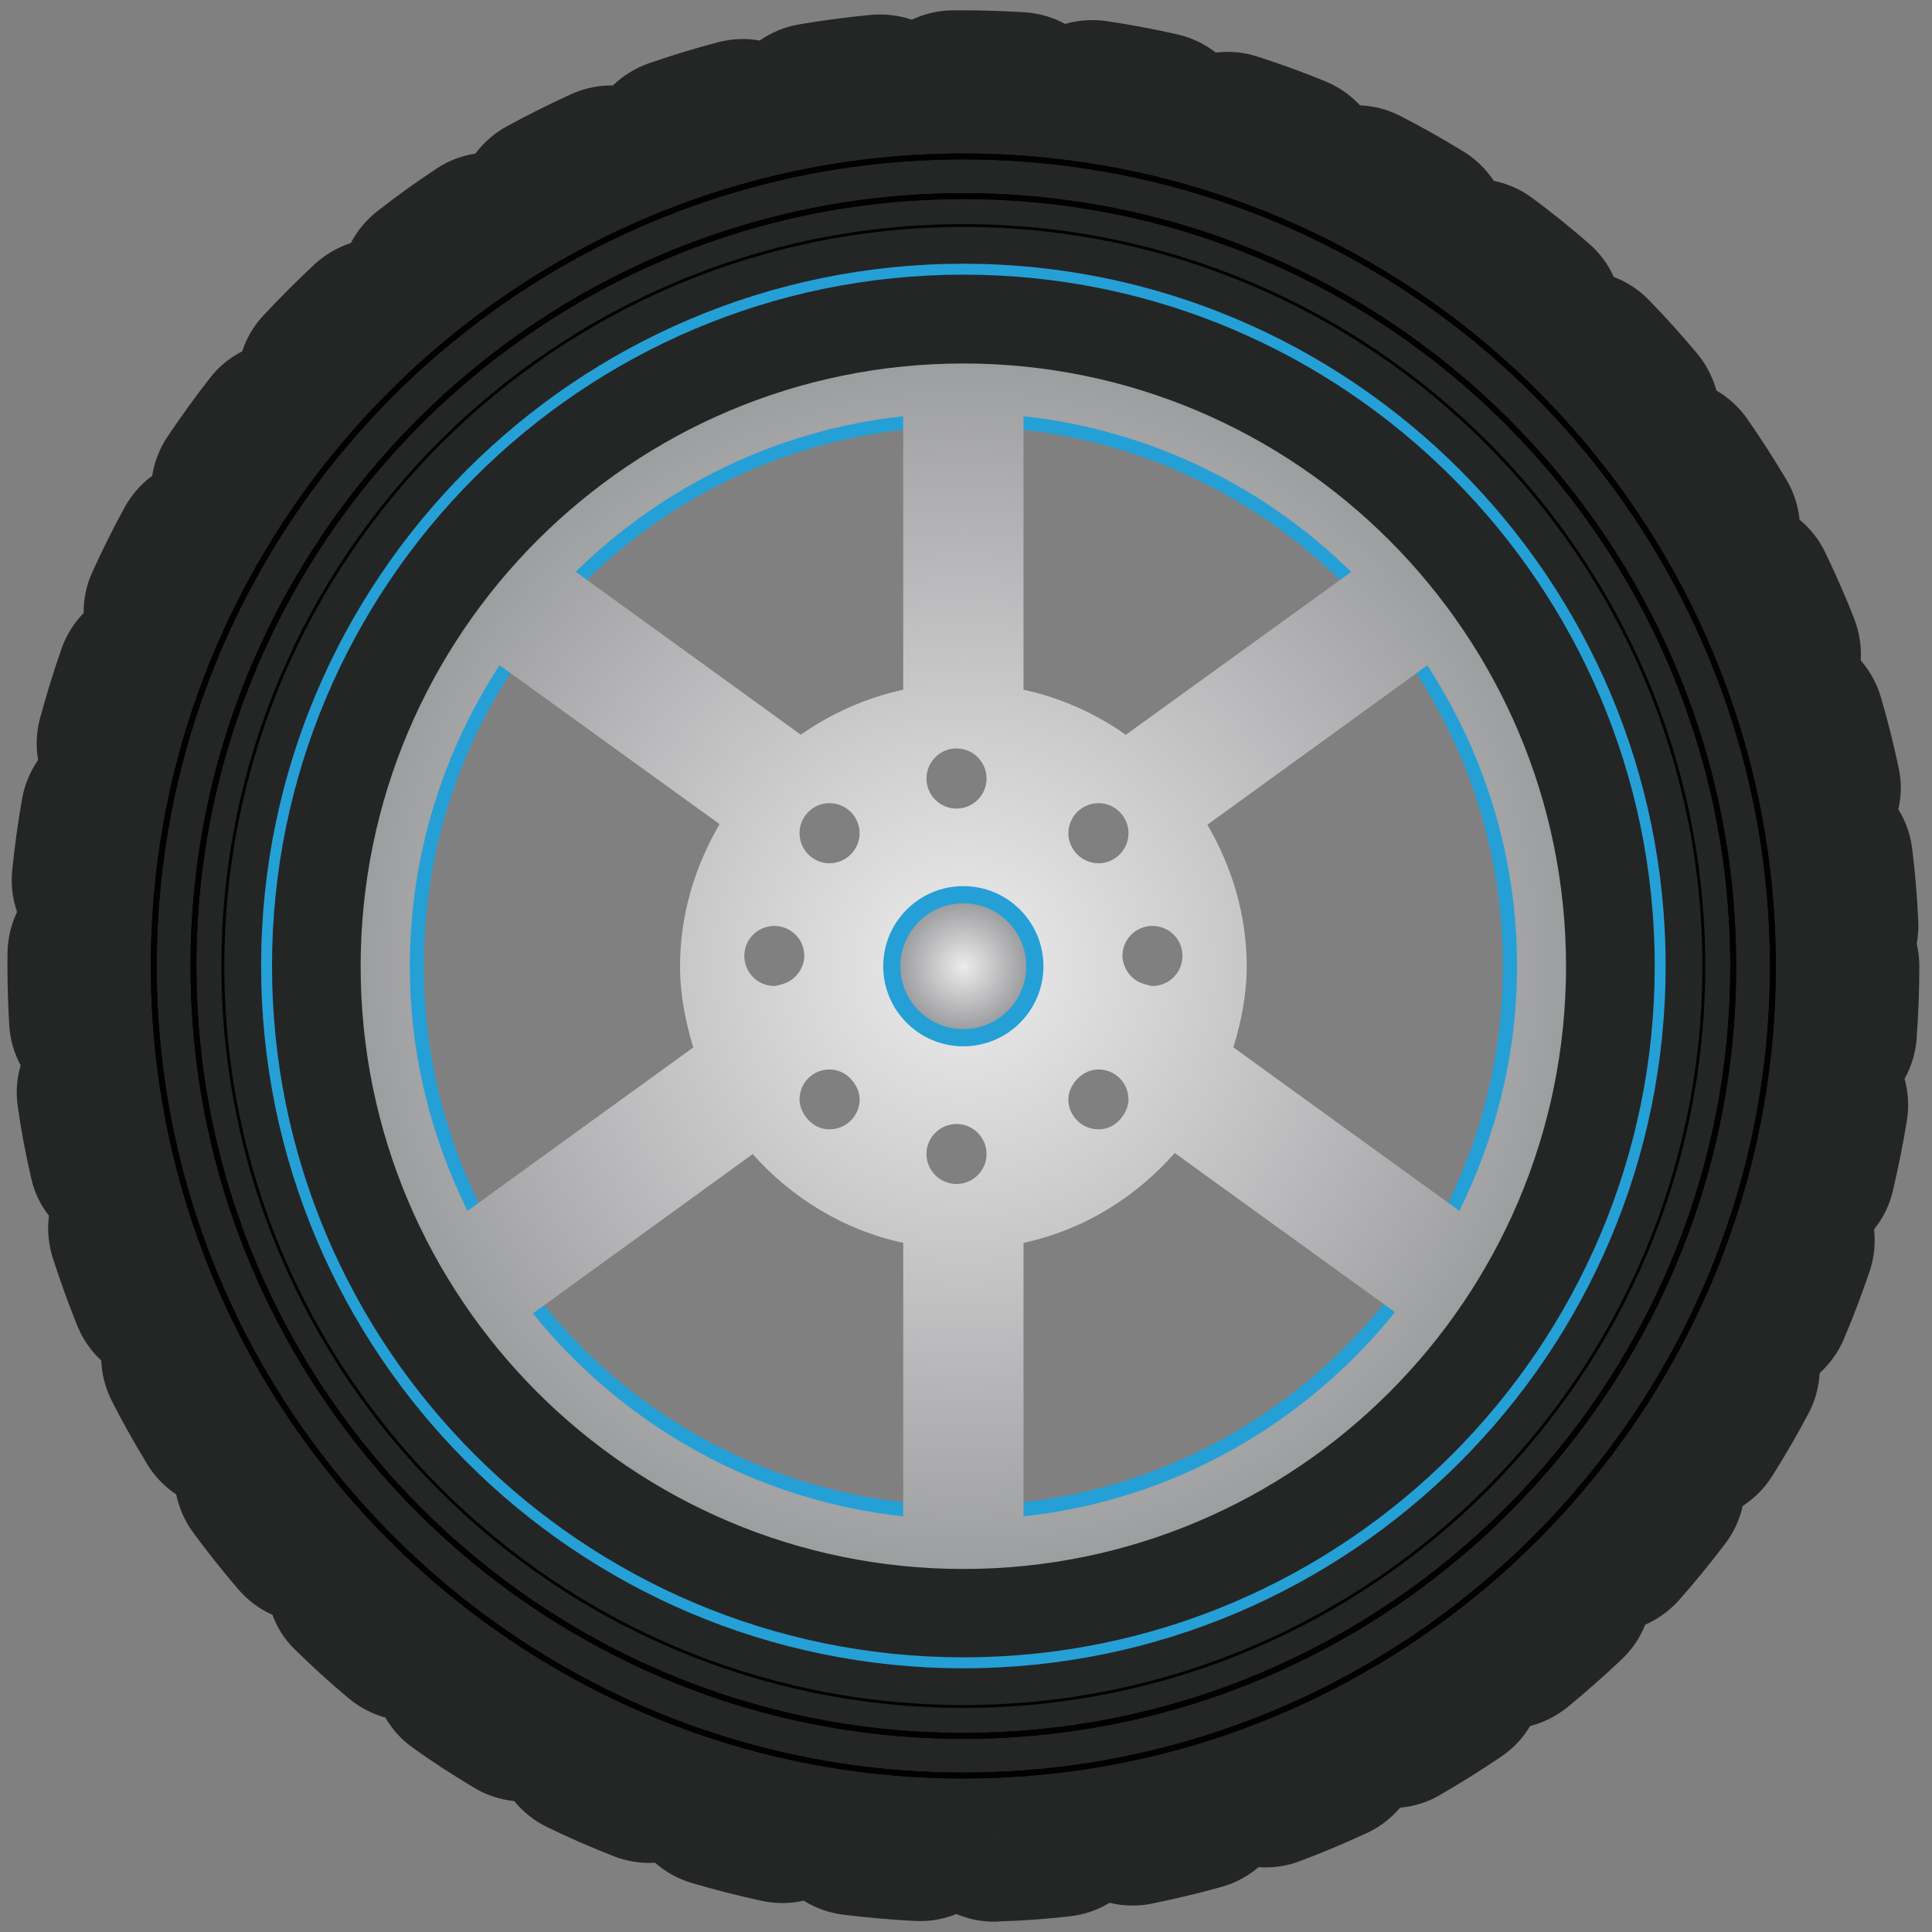 <?xml version="1.0" encoding="utf-8"?>
<!-- Generator: Adobe Illustrator 16.0.0, SVG Export Plug-In . SVG Version: 6.00 Build 0)  -->
<!DOCTYPE svg PUBLIC "-//W3C//DTD SVG 1.1//EN" "http://www.w3.org/Graphics/SVG/1.1/DTD/svg11.dtd">
<svg version="1.1" id="Layer_1" xmlns="http://www.w3.org/2000/svg" xmlns:xlink="http://www.w3.org/1999/xlink" x="0px" y="0px"
	 width="110px" height="110px" viewBox="0 0 110 110" enable-background="new 0 0 110 110" xml:space="preserve">
<rect x="0" y="0" width="110" height="110" fill="#808080" stroke="none"/>
<g>
	<path fill="#242626" d="M54.85,104.286C27.672,104.286,5.563,82.177,5.563,55c0-27.177,22.109-49.286,49.286-49.286
		c27.178,0,49.286,22.109,49.286,49.286C104.136,82.177,82.027,104.286,54.85,104.286 M54.85,9.905
		C29.984,9.905,9.755,30.135,9.755,55s20.229,45.094,45.094,45.094c24.865,0,45.094-20.229,45.094-45.094S79.715,9.905,54.85,9.905"
		/>
	<path fill="#242626" d="M54.85,101.075C29.442,101.075,8.773,80.407,8.773,55c0-25.407,20.669-46.077,46.077-46.077
		S100.926,29.593,100.926,55C100.926,80.407,80.257,101.075,54.85,101.075 M54.85,12.842c-23.247,0-42.157,18.912-42.157,42.159
		S31.603,97.159,54.85,97.159c23.247,0,42.158-18.912,42.158-42.159S78.097,12.842,54.85,12.842"/>
	<path fill="#242626" d="M54.85,97.505c-23.438,0-42.505-19.068-42.505-42.504c0-23.438,19.067-42.505,42.505-42.505
		c23.438,0,42.505,19.067,42.505,42.505C97.354,78.437,78.287,97.505,54.85,97.505 M54.85,16.109
		c-21.445,0-38.89,17.446-38.89,38.891c0,21.444,17.445,38.889,38.89,38.889c21.445,0,38.889-17.445,38.889-38.889
		C93.738,33.556,76.295,16.109,54.85,16.109"/>
	<path fill="#242626" d="M56.584,109.413c-0.734,0-1.459-0.152-2.131-0.438c-0.65,0.264-1.347,0.404-2.054,0.404l-0.284-0.006
		c-1.364-0.07-2.747-0.193-4.11-0.359c-0.812-0.104-1.576-0.379-2.248-0.799c-0.772,0.18-1.599,0.186-2.397,0.008
		c-1.356-0.293-2.71-0.639-4-1.021c-0.773-0.234-1.475-0.627-2.065-1.146c-0.779,0.051-1.563-0.07-2.315-0.355l-0.031-0.014
		c-1.368-0.537-2.656-1.102-3.83-1.676c-0.72-0.355-1.345-0.857-1.84-1.465c-0.801-0.082-1.571-0.336-2.258-0.742
		c-1.38-0.83-2.493-1.557-3.52-2.297c-0.642-0.455-1.172-1.043-1.559-1.715c-0.772-0.213-1.496-0.594-2.114-1.119
		c-0.999-0.83-2.001-1.74-3.063-2.781c-0.565-0.557-0.988-1.223-1.255-1.953c-0.744-0.33-1.412-0.826-1.949-1.461
		c-0.869-1.006-1.735-2.094-2.569-3.23c-0.478-0.656-0.799-1.393-0.958-2.16c-0.648-0.434-1.206-1.004-1.628-1.682l-0.02-0.035
		c-0.779-1.281-1.443-2.469-2.032-3.633c-0.36-0.719-0.558-1.494-0.588-2.277c-0.567-0.523-1.025-1.17-1.331-1.898l-0.019-0.041
		c-0.509-1.262-0.975-2.545-1.417-3.92c-0.244-0.787-0.312-1.598-0.212-2.383c-0.495-0.627-0.844-1.361-1.016-2.16
		c-0.323-1.402-0.579-2.768-0.76-4.062c-0.116-0.793-0.055-1.588,0.164-2.34c-0.376-0.701-0.604-1.484-0.649-2.297
		c-0.068-1.172-0.102-2.265-0.102-3.337l0.003-0.762c0.011-0.827,0.202-1.621,0.545-2.341c-0.26-0.746-0.358-1.547-0.277-2.352
		c0.146-1.445,0.333-2.79,0.567-4.115c0.147-0.797,0.461-1.541,0.908-2.184c-0.137-0.789-0.102-1.605,0.116-2.395
		c0.34-1.266,0.733-2.548,1.208-3.919l0.013-0.042c0.275-0.762,0.705-1.444,1.255-2.008c-0.007-0.79,0.155-1.58,0.485-2.314
		c0.57-1.26,1.196-2.512,1.858-3.723c0.395-0.71,0.929-1.312,1.56-1.777c0.122-0.785,0.414-1.544,0.868-2.224
		c0.775-1.156,1.591-2.286,2.428-3.354c0.49-0.636,1.117-1.149,1.828-1.511c0.245-0.749,0.651-1.443,1.198-2.033
		c0.908-0.974,1.886-1.952,2.917-2.917c0.609-0.559,1.314-0.969,2.071-1.215c0.362-0.701,0.877-1.325,1.519-1.821
		c1.07-0.839,2.204-1.655,3.369-2.422c0.657-0.44,1.41-0.729,2.206-0.849c0.476-0.643,1.093-1.179,1.812-1.566
		c1.157-0.633,2.401-1.254,3.676-1.834l0.057-0.026c0.731-0.314,1.501-0.465,2.287-0.458c0.558-0.54,1.229-0.964,1.977-1.233
		L36.92,3.61c1.445-0.494,2.746-0.891,3.983-1.211c0.794-0.202,1.591-0.228,2.357-0.093c0.639-0.446,1.37-0.756,2.146-0.901
		l0.039-0.007c1.319-0.228,2.702-0.411,4.106-0.547c0.785-0.079,1.619,0.014,2.366,0.271c0.706-0.336,1.482-0.521,2.285-0.534
		l0.663-0.001c1.065,0,2.2,0.037,3.474,0.111c0.819,0.052,1.604,0.28,2.306,0.663c0.749-0.217,1.556-0.275,2.342-0.161
		c1.314,0.193,2.689,0.45,4.087,0.767l0.07,0.016c0.766,0.192,1.473,0.539,2.079,1.01c0.801-0.1,1.627-0.02,2.392,0.237
		c1.315,0.42,2.623,0.896,3.884,1.417l0.048,0.02c0.725,0.312,1.364,0.769,1.887,1.33c0.802,0.034,1.589,0.241,2.295,0.605
		c1.176,0.603,2.357,1.268,3.617,2.037c0.692,0.433,1.27,1,1.706,1.656c0.78,0.163,1.523,0.489,2.166,0.961
		c1.126,0.833,2.215,1.708,3.243,2.607c0.614,0.528,1.096,1.179,1.421,1.903c0.746,0.285,1.429,0.728,1.986,1.304
		c0.921,0.941,1.856,1.979,2.771,3.071c0.515,0.625,0.88,1.34,1.085,2.091c0.687,0.399,1.288,0.947,1.757,1.617
		c0.767,1.1,1.495,2.232,2.235,3.472l0.019,0.028c0.404,0.694,0.647,1.46,0.726,2.242c0.614,0.505,1.116,1.143,1.465,1.875
		c0.661,1.376,1.204,2.623,1.663,3.809c0.285,0.76,0.401,1.552,0.354,2.328c0.528,0.602,0.923,1.319,1.15,2.107
		c0.384,1.307,0.725,2.664,1.008,4.009c0.172,0.782,0.16,1.589-0.017,2.361c0.418,0.672,0.691,1.437,0.787,2.242
		c0.169,1.339,0.283,2.7,0.346,4.145c0.021,0.426-0.011,0.851-0.088,1.269c0.1,0.42,0.149,0.851,0.149,1.285
		c0,1.336-0.052,2.726-0.155,4.13l-0.002,0.035c-0.066,0.791-0.303,1.555-0.683,2.236c0.213,0.768,0.264,1.58,0.131,2.383
		c-0.213,1.311-0.484,2.668-0.807,4.039c-0.19,0.797-0.556,1.527-1.06,2.146c0.088,0.781,0.011,1.584-0.239,2.348
		c-0.438,1.303-0.933,2.611-1.479,3.9c-0.32,0.752-0.794,1.41-1.381,1.939c-0.04,0.779-0.247,1.551-0.614,2.26
		c-0.679,1.279-1.38,2.488-2.096,3.619c-0.437,0.686-1.007,1.258-1.671,1.688c-0.172,0.783-0.515,1.525-1.018,2.176
		c-0.838,1.104-1.713,2.174-2.601,3.18l-0.046,0.051c-0.545,0.592-1.185,1.047-1.887,1.355c-0.285,0.725-0.729,1.387-1.303,1.939
		c-1.05,0.992-2.097,1.918-3.126,2.758c-0.628,0.508-1.352,0.869-2.119,1.07c-0.404,0.674-0.95,1.262-1.613,1.717
		c-1.168,0.791-2.337,1.525-3.486,2.188c-0.698,0.418-1.485,0.672-2.306,0.744c-0.499,0.588-1.12,1.074-1.831,1.416l-0.05,0.021
		c-1.383,0.637-2.628,1.16-3.81,1.6c-0.736,0.287-1.563,0.412-2.367,0.348c-0.593,0.508-1.293,0.889-2.056,1.109
		c-1.315,0.371-2.677,0.697-4.067,0.977c-0.469,0.1-0.886,0.1-1.086,0.1c-0.436,0-0.861-0.053-1.275-0.156
		c-0.685,0.416-1.457,0.682-2.275,0.77c-1.26,0.146-2.593,0.246-3.937,0.289C56.778,109.413,56.64,109.413,56.584,109.413
		 M56.584,103.054v3.18l0.002-3.18H56.584 M56.206,102.317l0.718,0.717c0.985-0.035,1.96-0.105,2.911-0.209l0.565-0.838l1.384-0.207
		c0.267-0.041,0.528-0.082,0.782-0.121l1.423-0.23l0.767,0.633c0.943-0.199,1.854-0.418,2.728-0.656l0.41-0.848l1.238-0.436
		c0.208-0.074,0.411-0.148,0.611-0.225l1.539-0.572l0.902,0.533c0.815-0.312,1.678-0.676,2.618-1.102l0.289-1.051l1.489-0.693
		c0.18-0.084,0.344-0.16,0.507-0.24l1.216-0.59l0.851,0.309c0.806-0.473,1.626-0.986,2.442-1.531l0.103-1.014l2.82-2.117
		l1.001,0.201c0.711-0.592,1.439-1.234,2.166-1.912l-0.042-0.924l0.884-0.973c0.124-0.137,0.246-0.273,0.363-0.408l1.126-1.277
		l1.082,0.055c0.62-0.715,1.233-1.467,1.827-2.238l-0.229-1.037l0.989-1.344c0.103-0.139,0.202-0.271,0.302-0.408l0.783-1.08
		l0.945-0.141c0.493-0.797,0.981-1.639,1.453-2.51l-0.391-0.971l0.634-1.273c0.101-0.205,0.202-0.414,0.306-0.633l0.603-1.27
		l0.959-0.293c0.369-0.893,0.71-1.797,1.021-2.691l-0.464-0.805l0.334-1.264c0.046-0.176,0.087-0.35,0.13-0.521l0.419-1.715
		l0.956-0.469c0.214-0.936,0.397-1.867,0.553-2.773l-0.687-0.822l0.261-1.609c0.031-0.189,0.062-0.383,0.093-0.582l0.182-1.26
		l0.728-0.568c0.068-1.047,0.106-2.077,0.11-3.072l-0.792-1.337l0.729-1.374c-0.05-1.059-0.132-2.059-0.248-3.046l-0.882-0.58
		l-0.199-1.428c-0.032-0.231-0.064-0.464-0.102-0.699l-0.222-1.352l0.595-0.777c-0.208-0.945-0.443-1.882-0.707-2.806l-0.854-0.391
		l-0.455-1.248c-0.065-0.182-0.134-0.36-0.201-0.536l-0.583-1.519l0.517-0.947c-0.324-0.813-0.708-1.69-1.159-2.647l-0.988-0.267
		l-0.682-1.317c-0.1-0.191-0.204-0.394-0.308-0.594l-0.634-1.198l0.311-0.936c-0.52-0.858-1.034-1.658-1.56-2.427l-1.049-0.083
		l-0.971-1.314c-0.105-0.146-0.207-0.285-0.31-0.424l-0.826-1.096l0.168-0.979c-0.629-0.742-1.28-1.463-1.929-2.138l-0.987,0.064
		l-1-0.924c-0.176-0.163-0.352-0.321-0.523-0.476l-1.073-0.963l0.012-1.067c-0.723-0.619-1.477-1.228-2.252-1.811l-0.999,0.232
		l-1.158-0.805c-0.2-0.14-0.399-0.275-0.599-0.409l-1.151-0.77l-0.161-0.997c-0.861-0.519-1.695-0.991-2.52-1.421l-0.996,0.417
		l-1.342-0.682c-0.187-0.093-0.379-0.188-0.574-0.28l-1.226-0.582l-0.31-0.929c-0.889-0.356-1.798-0.688-2.716-0.987l-0.819,0.497
		l-1.303-0.342c-0.197-0.051-0.396-0.101-0.589-0.148L65.77,9.024l-0.491-0.942c-0.972-0.212-1.926-0.391-2.845-0.534l-0.782,0.668
		l-1.405-0.185c-0.232-0.032-0.471-0.061-0.71-0.085l-1.367-0.142l-0.597-0.781c-0.982-0.053-1.872-0.079-2.706-0.079h-0.181
		l-0.647,0.789l-1.416,0.065c-0.238,0.01-0.477,0.021-0.71,0.035L50.51,7.912l-0.705-0.695c-0.985,0.102-1.953,0.23-2.883,0.382
		l-0.496,0.794l-1.264,0.304c-0.198,0.048-0.388,0.098-0.576,0.147l-1.55,0.411l-0.892-0.606c-0.854,0.23-1.768,0.509-2.767,0.843
		l-0.393,1.011l-1.657,0.583c-0.144,0.05-0.289,0.101-0.434,0.153l-1.222,0.447l-0.853-0.386c-0.884,0.411-1.75,0.843-2.578,1.288
		l-0.205,0.991l-1.196,0.717c-0.207,0.124-0.412,0.248-0.617,0.372l-1.192,0.725l-0.983-0.284c-0.814,0.546-1.599,1.112-2.348,1.689
		l-0.048,0.952l-1.019,0.89c-0.146,0.127-0.286,0.253-0.421,0.377l-1.176,1.073l-1.076-0.128c-0.708,0.673-1.401,1.366-2.051,2.051
		l0.125,1.09l-1.089,1.164c-0.135,0.144-0.269,0.289-0.404,0.437l-0.879,0.979l-0.93,0.05c-0.587,0.763-1.152,1.543-1.695,2.341
		l0.295,0.988l-0.758,1.218c-0.113,0.182-0.229,0.372-0.351,0.579l-0.726,1.216l-1.01,0.199c-0.45,0.838-0.884,1.707-1.288,2.581
		l0.382,0.849l-0.458,1.226c-0.07,0.187-0.135,0.372-0.197,0.554l-0.532,1.519l-1.021,0.393c-0.325,0.965-0.605,1.878-0.853,2.775
		l0.611,0.892l-0.412,1.518c-0.055,0.198-0.111,0.4-0.162,0.609l-0.314,1.273l-0.79,0.482c-0.155,0.913-0.284,1.86-0.393,2.864
		l0.695,0.724L7.677,51.92c-0.013,0.232-0.024,0.461-0.031,0.685l-0.053,1.428l-0.811,0.667L6.78,55.041
		c0,0.816,0.024,1.663,0.07,2.567l0.793,0.611l0.131,1.373c0.024,0.248,0.051,0.492,0.077,0.725l0.163,1.385l-0.655,0.764
		c0.133,0.889,0.307,1.818,0.519,2.773l0.921,0.471l0.347,1.416c0.061,0.244,0.122,0.492,0.19,0.742l0.362,1.336l-0.521,0.838
		c0.305,0.924,0.625,1.814,0.971,2.689l0.919,0.301l0.585,1.236c0.094,0.197,0.19,0.389,0.284,0.578l0.704,1.289l-0.441,1.066
		c0.416,0.803,0.882,1.637,1.414,2.523l1.009,0.158l0.773,1.18c0.141,0.213,0.271,0.408,0.397,0.592l0.786,1.158l-0.232,0.98
		c0.583,0.781,1.183,1.535,1.787,2.246l1.048-0.035l0.993,1.117c0.172,0.193,0.345,0.387,0.524,0.58l0.963,1.033L21.579,89.7
		c0.714,0.688,1.396,1.307,2.067,1.875l0.973-0.162l1.091,0.82c0.161,0.121,0.319,0.236,0.475,0.352l1.238,0.904l0.098,1.074
		c0.718,0.504,1.495,1.008,2.404,1.564l0.931-0.328l1.238,0.668c0.222,0.117,0.443,0.234,0.657,0.346l1.255,0.652l0.26,1.002
		c0.805,0.385,1.672,0.766,2.587,1.133l0.91-0.533l1.432,0.557c0.224,0.086,0.453,0.174,0.685,0.258l1.27,0.455l0.397,0.879
		c0.878,0.254,1.793,0.488,2.728,0.697l0.729-0.586l1.389,0.219c0.181,0.027,0.36,0.053,0.538,0.08l1.663,0.238l0.576,0.885
		c0.952,0.109,1.919,0.193,2.879,0.252l0.768-0.801l1.528,0.113c0.188,0.01,0.349,0.021,0.489,0.021L56.206,102.317z M54.852,95.06
		c-22.073,0-40.03-17.961-40.03-40.038c0-22.079,17.957-40.042,40.03-40.042c22.078,0,40.038,17.963,40.038,40.042
		C94.89,77.099,76.93,95.06,54.852,95.06 M54.852,21.34c-18.566,0-33.67,15.109-33.67,33.681c0,18.569,15.104,33.679,33.67,33.679
		c18.571,0,33.679-15.109,33.679-33.679C88.53,36.449,73.423,21.34,54.852,21.34"/>
	<path fill="#010101" d="M54.848,97.243c-23.291,0-42.243-18.949-42.243-42.244c0-23.292,18.952-42.242,42.243-42.242
		c23.293,0,42.243,18.95,42.243,42.242C97.091,78.294,78.141,97.243,54.848,97.243 M54.848,12.924
		C31.647,12.924,12.773,31.8,12.773,55c0,23.201,18.874,42.076,42.075,42.076c23.2,0,42.077-18.875,42.077-42.076
		C96.925,31.8,78.048,12.924,54.848,12.924"/>
	<path fill="#010101" d="M54.848,99.001c-24.262,0-44-19.738-44-44S30.586,11,54.848,11S98.85,30.738,98.85,55
		S79.109,99.001,54.848,99.001 M54.848,11.334c-24.077,0-43.666,19.587-43.666,43.666c0,24.077,19.588,43.665,43.666,43.665
		c24.079,0,43.666-19.588,43.666-43.665C98.514,30.922,78.927,11.334,54.848,11.334"/>
	<path fill="#010101" d="M54.848,101.259C29.34,101.259,8.588,80.509,8.588,55c0-25.508,20.751-46.26,46.259-46.26
		c3.942,0,7.859,0.496,11.64,1.476C86.87,15.5,101.108,33.915,101.108,55C101.108,80.509,80.355,101.259,54.848,101.259
		 M54.848,9.076C29.524,9.076,8.923,29.677,8.923,55c0,25.323,20.602,45.924,45.925,45.924S100.775,80.323,100.775,55
		c0-20.933-14.135-39.215-34.371-44.46C62.649,9.568,58.762,9.076,54.848,9.076"/>
	<path fill="none" d="M18.002,55.022c0-20.327,16.53-36.862,36.85-36.862c20.323,0,36.858,16.536,36.858,36.862
		c0,20.322-16.535,36.857-36.858,36.857C34.532,91.88,18.002,75.345,18.002,55.022 M54.255,3.767
		c-0.705,0.011-1.345,0.329-1.777,0.856c-0.247,0.012-0.492,0.023-0.738,0.037c-0.428-0.42-1-0.659-1.621-0.659
		c-0.085,0-0.171,0.004-0.25,0.013c-1.332,0.128-2.635,0.301-3.883,0.516c-0.656,0.122-1.22,0.517-1.569,1.074
		c-0.226,0.054-0.445,0.113-0.66,0.169c-0.046,0.011-0.088,0.023-0.133,0.036c-0.55-0.374-1.242-0.507-1.923-0.334
		c-1.156,0.3-2.377,0.672-3.752,1.142c-0.649,0.234-1.155,0.743-1.401,1.371c-0.076,0.028-0.153,0.055-0.229,0.082
		c-0.171,0.06-0.345,0.12-0.521,0.185c-0.603-0.274-1.287-0.294-1.93-0.018c-1.202,0.546-2.377,1.133-3.487,1.741
		c-0.615,0.331-1.039,0.92-1.18,1.592c-0.212,0.127-0.422,0.254-0.631,0.382c-0.661-0.189-1.401-0.082-1.962,0.292
		c-1.097,0.724-2.166,1.494-3.167,2.281c-0.55,0.421-0.869,1.047-0.902,1.72c-0.17,0.148-0.334,0.298-0.495,0.444
		c-0.026,0.024-0.054,0.049-0.08,0.073c-0.677-0.081-1.377,0.138-1.894,0.61c-0.977,0.916-1.903,1.842-2.757,2.757
		c-0.473,0.512-0.687,1.202-0.609,1.879c-0.026,0.028-0.051,0.054-0.076,0.082c-0.151,0.16-0.305,0.323-0.456,0.491
		c-0.682,0.037-1.301,0.36-1.711,0.894c-0.79,1.007-1.561,2.07-2.291,3.16c-0.397,0.592-0.495,1.306-0.297,1.968
		c-0.124,0.197-0.249,0.405-0.383,0.629c-0.67,0.133-1.261,0.554-1.601,1.165c-0.624,1.138-1.212,2.316-1.748,3.501
		c-0.279,0.618-0.271,1.314,0.001,1.92c-0.077,0.21-0.151,0.418-0.222,0.623C7.91,36.48,7.895,36.523,7.88,36.564
		c-0.631,0.243-1.143,0.756-1.384,1.426c-0.45,1.306-0.825,2.526-1.143,3.717c-0.188,0.668-0.057,1.378,0.327,1.942
		c-0.009,0.029-0.017,0.059-0.024,0.088c-0.062,0.226-0.125,0.456-0.185,0.692c-0.559,0.341-0.956,0.906-1.08,1.576
		c-0.222,1.246-0.397,2.516-0.536,3.88c-0.068,0.686,0.178,1.361,0.646,1.85c-0.015,0.255-0.026,0.505-0.036,0.75
		c-0.528,0.435-0.853,1.087-0.861,1.793l-0.004,0.744c0,1.011,0.031,2.041,0.096,3.152c0.039,0.686,0.382,1.312,0.912,1.721
		c0.026,0.27,0.055,0.537,0.085,0.791c-0.438,0.512-0.641,1.182-0.539,1.854c0.172,1.217,0.413,2.514,0.718,3.832
		c0.137,0.658,0.565,1.193,1.185,1.51c0.064,0.27,0.135,0.543,0.207,0.818c-0.353,0.568-0.449,1.262-0.242,1.926
		c0.421,1.301,0.857,2.51,1.338,3.701c0.266,0.629,0.783,1.094,1.418,1.303c0.111,0.23,0.224,0.457,0.334,0.68
		c0.001,0.006,0.005,0.012,0.007,0.016c-0.26,0.629-0.244,1.354,0.068,1.977c0.552,1.086,1.174,2.201,1.912,3.42
		c0.371,0.592,0.965,0.98,1.637,1.086c0.149,0.227,0.29,0.438,0.424,0.635c-0.155,0.658-0.022,1.355,0.39,1.922
		c0.79,1.074,1.609,2.104,2.427,3.051c0.436,0.52,1.089,0.82,1.792,0.82c0.009,0,0.018,0,0.025,0
		c0.188,0.211,0.378,0.424,0.574,0.635c-0.06,0.676,0.157,1.295,0.62,1.75c1.006,0.986,1.955,1.848,2.885,2.621
		c0.422,0.365,0.961,0.566,1.519,0.566c0.139,0,0.271-0.012,0.402-0.033c0.177,0.135,0.354,0.264,0.53,0.391
		c0.02,0.016,0.037,0.029,0.057,0.043c0.059,0.682,0.41,1.318,0.975,1.721c0.952,0.686,1.995,1.365,3.285,2.141
		c0.364,0.215,0.77,0.326,1.207,0.326c0.25,0,0.497-0.043,0.736-0.129c0.234,0.127,0.471,0.25,0.698,0.369
		c0.17,0.652,0.614,1.217,1.233,1.518c1.096,0.539,2.301,1.066,3.591,1.574c0.656,0.25,1.342,0.209,1.938-0.139
		c0.248,0.096,0.5,0.193,0.761,0.287c0.275,0.611,0.799,1.08,1.46,1.277c1.21,0.361,2.484,0.688,3.782,0.967
		c0.666,0.146,1.318-0.004,1.85-0.434c0.212,0.033,0.42,0.064,0.627,0.092c0.063,0.01,0.125,0.02,0.188,0.027
		c0.375,0.572,0.982,0.965,1.676,1.051c1.29,0.16,2.597,0.273,3.887,0.342h0.12c0.641,0,1.242-0.266,1.676-0.717
		c0.011,0,0.022,0.002,0.032,0.002c0.254,0.018,0.522,0.035,0.803,0.031c0.439,0.453,1.041,0.719,1.675,0.719
		c0.028,0,0.086,0,0.161-0.012c1.296-0.039,2.584-0.133,3.818-0.277c0.696-0.074,1.313-0.457,1.691-1.021
		c0.278-0.041,0.552-0.082,0.817-0.125c0.404,0.336,0.881,0.516,1.38,0.516c0.113,0,0.285,0,0.459-0.037
		c1.31-0.264,2.591-0.57,3.812-0.914c0.648-0.188,1.174-0.643,1.464-1.24c0.227-0.08,0.448-0.162,0.668-0.244
		c0.039-0.016,0.077-0.029,0.117-0.043c0.421,0.248,0.81,0.311,1.096,0.311c0.29,0,0.575-0.055,0.824-0.156
		c1.112-0.412,2.289-0.904,3.616-1.518c0.628-0.301,1.08-0.855,1.26-1.502c0.057-0.027,0.114-0.055,0.171-0.082
		c0.177-0.082,0.358-0.166,0.541-0.256c0.244,0.09,0.491,0.133,0.743,0.133c0.433,0,0.833-0.109,1.188-0.324
		c1.088-0.629,2.196-1.322,3.3-2.072c0.578-0.395,0.939-1.027,1.01-1.709c0.189-0.143,0.383-0.285,0.572-0.432
		c0.675,0.135,1.397-0.047,1.938-0.486c0.968-0.793,1.956-1.664,2.938-2.592c0.491-0.471,0.74-1.121,0.711-1.787
		c0.136-0.15,0.268-0.299,0.396-0.445c0.037-0.043,0.076-0.086,0.112-0.129c0.021,0.002,0.042,0.002,0.062,0.002
		c0.668,0,1.292-0.277,1.771-0.793c0.839-0.953,1.671-1.971,2.462-3.012c0.432-0.555,0.581-1.271,0.432-1.945
		c0.043-0.061,0.085-0.117,0.129-0.176c0.105-0.141,0.213-0.285,0.321-0.434c0.672-0.1,1.27-0.486,1.641-1.074
		c0.676-1.062,1.333-2.199,1.962-3.385c0.321-0.617,0.348-1.34,0.096-1.971c0.107-0.219,0.219-0.447,0.331-0.682
		c0.651-0.199,1.186-0.67,1.462-1.316c0.511-1.215,0.978-2.441,1.387-3.656c0.212-0.643,0.132-1.332-0.194-1.902
		c0.052-0.201,0.102-0.402,0.147-0.598c0.022-0.082,0.041-0.166,0.061-0.248c0.617-0.301,1.054-0.828,1.213-1.48
		c0.305-1.301,0.562-2.588,0.763-3.824c0.112-0.682-0.087-1.369-0.517-1.885c0.007-0.045,0.015-0.09,0.021-0.133
		c0.035-0.221,0.072-0.447,0.105-0.676c0.519-0.404,0.853-1.008,0.909-1.682c0.098-1.33,0.147-2.642,0.147-3.896
		c0-0.434-0.117-0.848-0.329-1.206c0.193-0.367,0.289-0.783,0.27-1.211c-0.058-1.354-0.164-2.631-0.325-3.901
		c-0.083-0.688-0.471-1.295-1.039-1.667c-0.035-0.254-0.072-0.512-0.115-0.771c0.412-0.541,0.575-1.226,0.429-1.895
		c-0.264-1.262-0.585-2.539-0.954-3.786c-0.188-0.662-0.653-1.19-1.269-1.472c-0.071-0.196-0.144-0.389-0.216-0.579
		c-0.02-0.052-0.038-0.103-0.059-0.154c0.322-0.592,0.378-1.298,0.129-1.961c-0.426-1.107-0.937-2.28-1.563-3.584
		c-0.297-0.623-0.859-1.077-1.513-1.252c-0.01-0.02-0.021-0.041-0.03-0.062c-0.108-0.209-0.217-0.419-0.328-0.627
		c0.213-0.636,0.149-1.348-0.2-1.945c-0.7-1.173-1.389-2.244-2.107-3.277c-0.405-0.578-1.046-0.942-1.74-0.997
		c-0.031-0.045-0.066-0.091-0.1-0.138c-0.108-0.149-0.22-0.301-0.334-0.454c0.114-0.665-0.061-1.364-0.504-1.903
		c-0.859-1.028-1.74-2.004-2.617-2.9c-0.476-0.492-1.146-0.742-1.837-0.698c-0.186-0.172-0.375-0.341-0.559-0.506
		c0.01-0.694-0.282-1.364-0.807-1.809c-0.966-0.846-1.992-1.67-3.05-2.453c-0.551-0.406-1.258-0.549-1.92-0.395
		c-0.219-0.151-0.431-0.297-0.646-0.441c-0.107-0.662-0.491-1.262-1.076-1.626c-1.189-0.728-2.306-1.356-3.413-1.925
		c-0.612-0.315-1.354-0.34-1.979-0.079c-0.009-0.004-0.019-0.009-0.027-0.014c-0.215-0.106-0.433-0.214-0.656-0.319
		c-0.21-0.631-0.683-1.153-1.325-1.43c-1.188-0.491-2.427-0.942-3.665-1.336c-0.641-0.22-1.36-0.131-1.938,0.22
		c-0.222-0.057-0.443-0.112-0.657-0.166c-0.035-0.008-0.069-0.016-0.104-0.024c-0.31-0.597-0.864-1.039-1.553-1.211
		c-1.313-0.297-2.609-0.542-3.846-0.722c-0.68-0.1-1.361,0.102-1.864,0.532c-0.264-0.035-0.529-0.067-0.799-0.095
		c-0.407-0.532-1.021-0.869-1.71-0.912c-1.205-0.07-2.281-0.105-3.286-0.105H54.255z"/>
	<path fill="#010101" d="M54.848,99.001c-24.262,0-44-19.738-44-44S30.586,11,54.848,11S98.85,30.738,98.85,55
		S79.109,99.001,54.848,99.001z M54.848,11.334c-24.077,0-43.666,19.587-43.666,43.666c0,24.077,19.588,43.665,43.666,43.665
		c24.079,0,43.666-19.588,43.666-43.665C98.514,30.922,78.927,11.334,54.848,11.334z"/>
	<path fill="#010101" d="M54.848,101.259C29.34,101.259,8.588,80.509,8.588,55c0-25.508,20.751-46.26,46.259-46.26
		c3.942,0,7.859,0.496,11.64,1.476C86.87,15.5,101.108,33.915,101.108,55C101.108,80.509,80.355,101.259,54.848,101.259z
		 M54.848,9.076C29.524,9.076,8.923,29.677,8.923,55c0,25.323,20.602,45.924,45.925,45.924S100.775,80.323,100.775,55
		c0-20.933-14.135-39.215-34.371-44.46C62.649,9.568,58.762,9.076,54.848,9.076z"/>
	<path fill="#25A0D6" d="M54.85,94.985c-22.047,0-39.984-17.938-39.984-39.985c0-22.048,17.937-39.984,39.984-39.984
		S94.834,32.953,94.834,55C94.834,77.048,76.896,94.985,54.85,94.985 M54.85,16.355c-21.309,0-38.646,17.337-38.646,38.646
		c0,21.307,17.337,38.643,38.646,38.643S93.495,76.308,93.495,55C93.495,33.692,76.158,16.355,54.85,16.355"/>
	<path fill="#25A0D6" d="M54.85,86.784c-17.527,0-31.785-14.258-31.785-31.784c0-17.527,14.258-31.785,31.785-31.785
		c17.524,0,31.785,14.258,31.785,31.785C86.635,72.526,72.374,86.784,54.85,86.784 M54.85,24.279
		c-16.94,0-30.72,13.781-30.72,30.721c0,16.938,13.78,30.719,30.72,30.719c16.939,0,30.72-13.781,30.72-30.719
		C85.569,38.061,71.789,24.279,54.85,24.279"/>
	<path fill="#242626" d="M54.85,94.362c-21.706,0-39.363-17.656-39.363-39.362S33.144,15.637,54.85,15.637
		c21.706,0,39.363,17.658,39.363,39.363S76.556,94.362,54.85,94.362 M54.85,18.984c-19.86,0-36.015,16.156-36.015,36.016
		c0,19.858,16.155,36.016,36.015,36.016c19.859,0,36.016-16.158,36.016-36.016C90.865,35.14,74.709,18.984,54.85,18.984"/>
	<circle fill="none" stroke="#14A8DC" stroke-miterlimit="10" cx="54.847" cy="55" r="4.455"/>
	<radialGradient id="SVGID_1_" cx="54.849" cy="55.014" r="34.316" gradientUnits="userSpaceOnUse">
		<stop  offset="0" style="stop-color:#EDECED"/>
		<stop  offset="1" style="stop-color:#9D9EA0"/>
	</radialGradient>
	<path fill="url(#SVGID_1_)" d="M30.339,74.78l12.514-9.07c2.226,2.496,5.183,4.324,8.573,5.053v15.572
		C42.923,85.417,35.438,81.104,30.339,74.78 M58.275,70.763c3.42-0.734,6.384-2.59,8.611-5.115l12.539,9.062
		c-5.109,6.352-12.619,10.707-21.15,11.625V70.763z M52.749,65.704c0-0.941,0.766-1.709,1.713-1.709
		c0.941,0,1.708,0.768,1.708,1.709c0,0.943-0.768,1.707-1.708,1.707C53.515,67.411,52.749,66.647,52.749,65.704 M45.848,63.546
		c-0.194-0.279-0.325-0.59-0.325-0.947c0-0.945,0.758-1.707,1.7-1.707c0.559,0,1.028,0.27,1.342,0.684
		c0.225,0.289,0.378,0.625,0.378,1.023c0,0.939-0.77,1.701-1.72,1.701C46.644,64.3,46.148,63.987,45.848,63.546 M60.829,62.599
		c0-0.404,0.161-0.748,0.397-1.041c0.315-0.396,0.771-0.666,1.319-0.666c0.941,0,1.706,0.762,1.706,1.707
		c0,0.35-0.13,0.658-0.311,0.92c-0.306,0.469-0.807,0.781-1.396,0.781C61.604,64.3,60.829,63.538,60.829,62.599 M42.378,54.419
		c0-0.939,0.767-1.701,1.709-1.701c0.943,0,1.706,0.761,1.706,1.701c0,0.304-0.095,0.583-0.234,0.823
		c-0.238,0.425-0.65,0.722-1.137,0.824c-0.116,0.025-0.22,0.072-0.334,0.072C43.145,56.139,42.378,55.37,42.378,54.419 M65.3,56.066
		c-0.505-0.102-0.924-0.399-1.161-0.833c-0.134-0.246-0.231-0.51-0.231-0.814c0-0.939,0.766-1.701,1.71-1.701
		c0.942,0,1.707,0.761,1.707,1.701c0,0.951-0.765,1.72-1.707,1.72C65.504,56.139,65.407,56.092,65.3,56.066 M52.465,58.745
		c-0.39-0.256-0.737-0.543-1.037-0.914l-0.002-0.002c-0.615-0.779-1.046-1.702-1.046-2.771c0-0.415,0.129-0.785,0.238-1.16
		c0.17-0.604,0.432-1.132,0.809-1.608c0,0,0.002,0,0.002-0.007c0.816-1.014,2.027-1.7,3.424-1.7c1.405,0,2.604,0.687,3.424,1.708
		v0.005c0.391,0.475,0.66,1.031,0.817,1.647c0.096,0.364,0.228,0.715,0.228,1.117c0,1.06-0.421,1.992-1.045,2.771
		c-0.288,0.35-0.62,0.627-0.993,0.879c-0.706,0.473-1.514,0.816-2.431,0.816C53.96,59.524,53.168,59.198,52.465,58.745
		 M45.523,47.436c0-0.938,0.758-1.708,1.7-1.708c0.95,0,1.72,0.771,1.72,1.708c0,0.939-0.77,1.715-1.72,1.715
		C46.282,49.151,45.523,48.375,45.523,47.436 M60.829,47.436c0-0.938,0.774-1.708,1.717-1.708c0.941,0,1.706,0.771,1.706,1.708
		c0,0.939-0.765,1.715-1.706,1.715C61.604,49.151,60.829,48.375,60.829,47.436 M52.749,44.33c0-0.95,0.766-1.718,1.713-1.718
		c0.941,0,1.708,0.768,1.708,1.718c0,0.94-0.768,1.708-1.708,1.708C53.515,46.038,52.749,45.27,52.749,44.33 M70.225,59.634
		c0.444-1.467,0.758-2.998,0.758-4.611c0-2.96-0.857-5.692-2.239-8.067l12.521-9.073c3.221,4.94,5.109,10.808,5.109,17.14
		c0,4.998-1.206,9.711-3.283,13.92L70.225,59.634z M23.334,55.022c0-6.332,1.892-12.207,5.109-17.149l12.527,9.049
		c-1.392,2.389-2.252,5.131-2.252,8.1c0,1.621,0.314,3.148,0.753,4.617l-12.854,9.303C24.536,64.735,23.334,60.026,23.334,55.022
		 M32.777,32.553c4.932-4.836,11.425-8.074,18.649-8.856V39.27c-2.136,0.462-4.098,1.349-5.833,2.56L32.777,32.553z M58.275,39.27
		V23.696c7.229,0.79,13.729,4.02,18.658,8.868l-12.833,9.271C62.378,40.623,60.406,39.732,58.275,39.27 M20.534,55.022
		c0,18.926,15.393,34.309,34.317,34.309c18.919,0,34.312-15.383,34.312-34.309c0-18.925-15.393-34.327-34.312-34.327
		C35.927,20.696,20.534,36.097,20.534,55.022"/>
	<circle fill="#25A0D6" cx="54.848" cy="55.013" r="4.561"/>
	<radialGradient id="SVGID_2_" cx="54.848" cy="55.013" r="3.583" gradientUnits="userSpaceOnUse">
		<stop  offset="0" style="stop-color:#EDECED"/>
		<stop  offset="1" style="stop-color:#9D9EA0"/>
	</radialGradient>
	<circle fill="url(#SVGID_2_)" cx="54.848" cy="55.013" r="3.583"/>
</g>
</svg>
